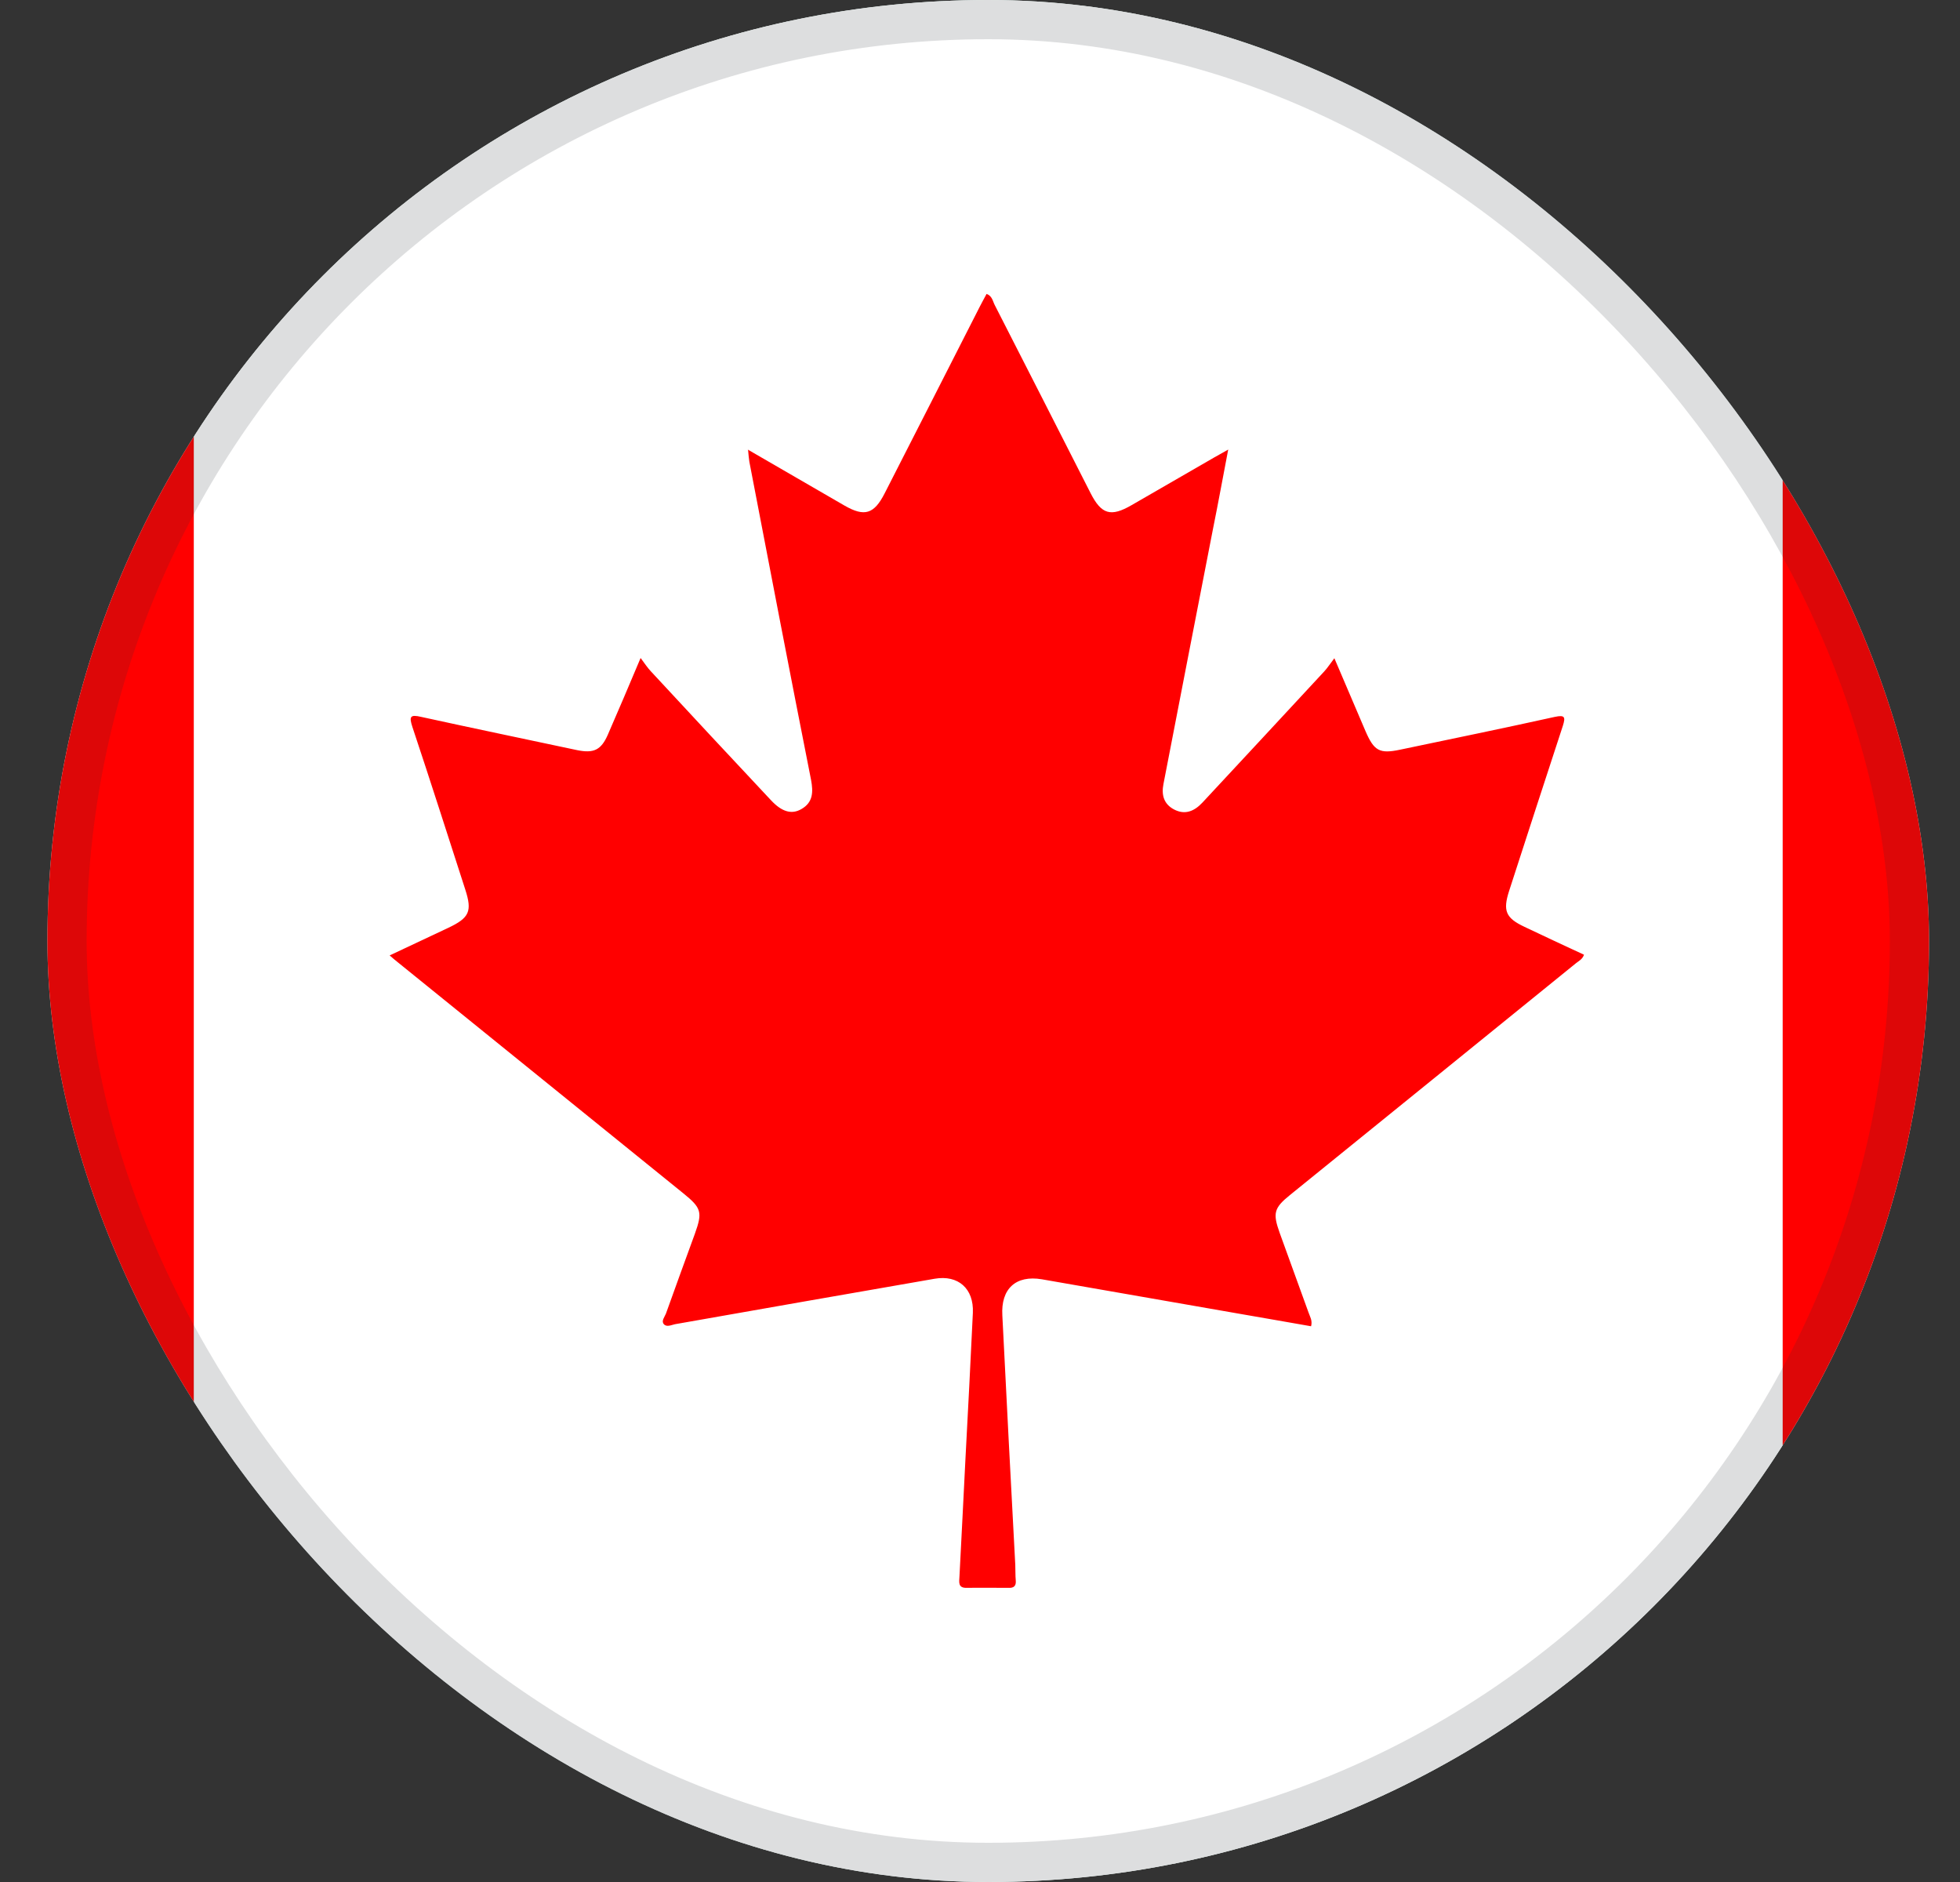 <svg width="25" height="24" viewBox="0 0 25 24" fill="none" xmlns="http://www.w3.org/2000/svg">
<rect x="0" y="0" width="25" height="24" fill="#333333" stroke="none"/>
<g clip-path="url(#clip0_1092_12461)">
<rect x="0.605" width="24" height="24" rx="12" fill="#E0F6F0"/>
<g clip-path="url(#clip1_1092_12461)">
<path d="M-7.402 0H2.474V24H-7.402C-7.527 24 -7.626 23.898 -7.626 23.776V0.224C-7.626 0.102 -7.524 0 -7.402 0Z" fill="#FF0000"/>
<path d="M22.736 0H32.612C32.738 0 32.836 0.102 32.836 0.224V23.776C32.836 23.901 32.734 24 32.612 24H22.736V0Z" fill="#FF0000"/>
<path d="M22.736 0H2.474V24H22.736V0Z" fill="white"/>
<path d="M9.538 5.733C9.969 5.984 10.371 6.214 10.773 6.448C11.026 6.593 11.148 6.557 11.283 6.293C11.688 5.499 12.093 4.706 12.498 3.909C12.525 3.856 12.554 3.804 12.584 3.748C12.656 3.774 12.663 3.843 12.689 3.892C13.098 4.689 13.503 5.49 13.911 6.29C14.049 6.56 14.168 6.596 14.435 6.441C14.784 6.24 15.136 6.036 15.485 5.835C15.535 5.806 15.587 5.779 15.666 5.733C15.597 6.092 15.538 6.418 15.472 6.744C15.261 7.828 15.05 8.911 14.84 9.998C14.813 10.136 14.843 10.251 14.972 10.321C15.113 10.396 15.232 10.347 15.337 10.235C15.854 9.678 16.374 9.122 16.891 8.562C16.931 8.519 16.964 8.467 17.02 8.394C17.165 8.737 17.293 9.03 17.418 9.326C17.527 9.576 17.596 9.616 17.86 9.56C18.518 9.422 19.177 9.287 19.832 9.142C19.96 9.115 19.97 9.142 19.934 9.257C19.704 9.958 19.476 10.66 19.249 11.361C19.167 11.615 19.206 11.707 19.444 11.819C19.694 11.938 19.947 12.056 20.204 12.175C20.184 12.234 20.138 12.254 20.102 12.283C18.887 13.268 17.669 14.256 16.453 15.24C16.249 15.405 16.233 15.471 16.322 15.721C16.444 16.06 16.569 16.4 16.691 16.739C16.707 16.788 16.743 16.838 16.723 16.913C16.437 16.864 16.147 16.811 15.857 16.762C15.001 16.614 14.145 16.462 13.289 16.314C12.956 16.258 12.765 16.436 12.785 16.775C12.838 17.835 12.893 18.896 12.95 19.956C12.953 20.022 12.95 20.088 12.956 20.154C12.963 20.226 12.93 20.253 12.861 20.249C12.686 20.249 12.511 20.246 12.334 20.249C12.215 20.253 12.235 20.174 12.238 20.104C12.265 19.607 12.288 19.11 12.314 18.613C12.347 17.99 12.38 17.368 12.409 16.742C12.423 16.433 12.222 16.255 11.922 16.307C10.819 16.498 9.712 16.693 8.609 16.887C8.563 16.897 8.504 16.927 8.468 16.887C8.431 16.847 8.477 16.795 8.494 16.752C8.616 16.413 8.738 16.074 8.863 15.734C8.962 15.458 8.948 15.405 8.715 15.217C7.503 14.236 6.291 13.255 5.076 12.273C5.046 12.25 5.016 12.224 4.97 12.184C5.227 12.063 5.474 11.947 5.718 11.832C5.988 11.704 6.024 11.621 5.935 11.345C5.711 10.653 5.491 9.962 5.26 9.27C5.217 9.138 5.231 9.109 5.372 9.142C6.034 9.287 6.699 9.425 7.361 9.566C7.572 9.609 7.667 9.566 7.753 9.369C7.888 9.059 8.02 8.75 8.171 8.391C8.227 8.467 8.26 8.516 8.3 8.559C8.81 9.109 9.321 9.659 9.834 10.205C9.973 10.354 10.098 10.39 10.223 10.317C10.371 10.232 10.374 10.1 10.345 9.945C10.078 8.595 9.818 7.242 9.558 5.888C9.551 5.845 9.548 5.802 9.541 5.73L9.538 5.733Z" fill="#FF0000"/>
</g>
</g>
<rect x="0.855" y="0.25" width="23.5" height="23.5" rx="11.75" stroke="#2B2D33" stroke-opacity="0.16" stroke-width="0.5"/>
<defs>
<clipPath id="clip0_1092_12461">
<rect x="0.605" width="24" height="24" rx="12" fill="white"/>
</clipPath>
<clipPath id="clip1_1092_12461">
<rect width="40.462" height="24" fill="white" transform="translate(-7.626)"/>
</clipPath>
</defs>
</svg>
